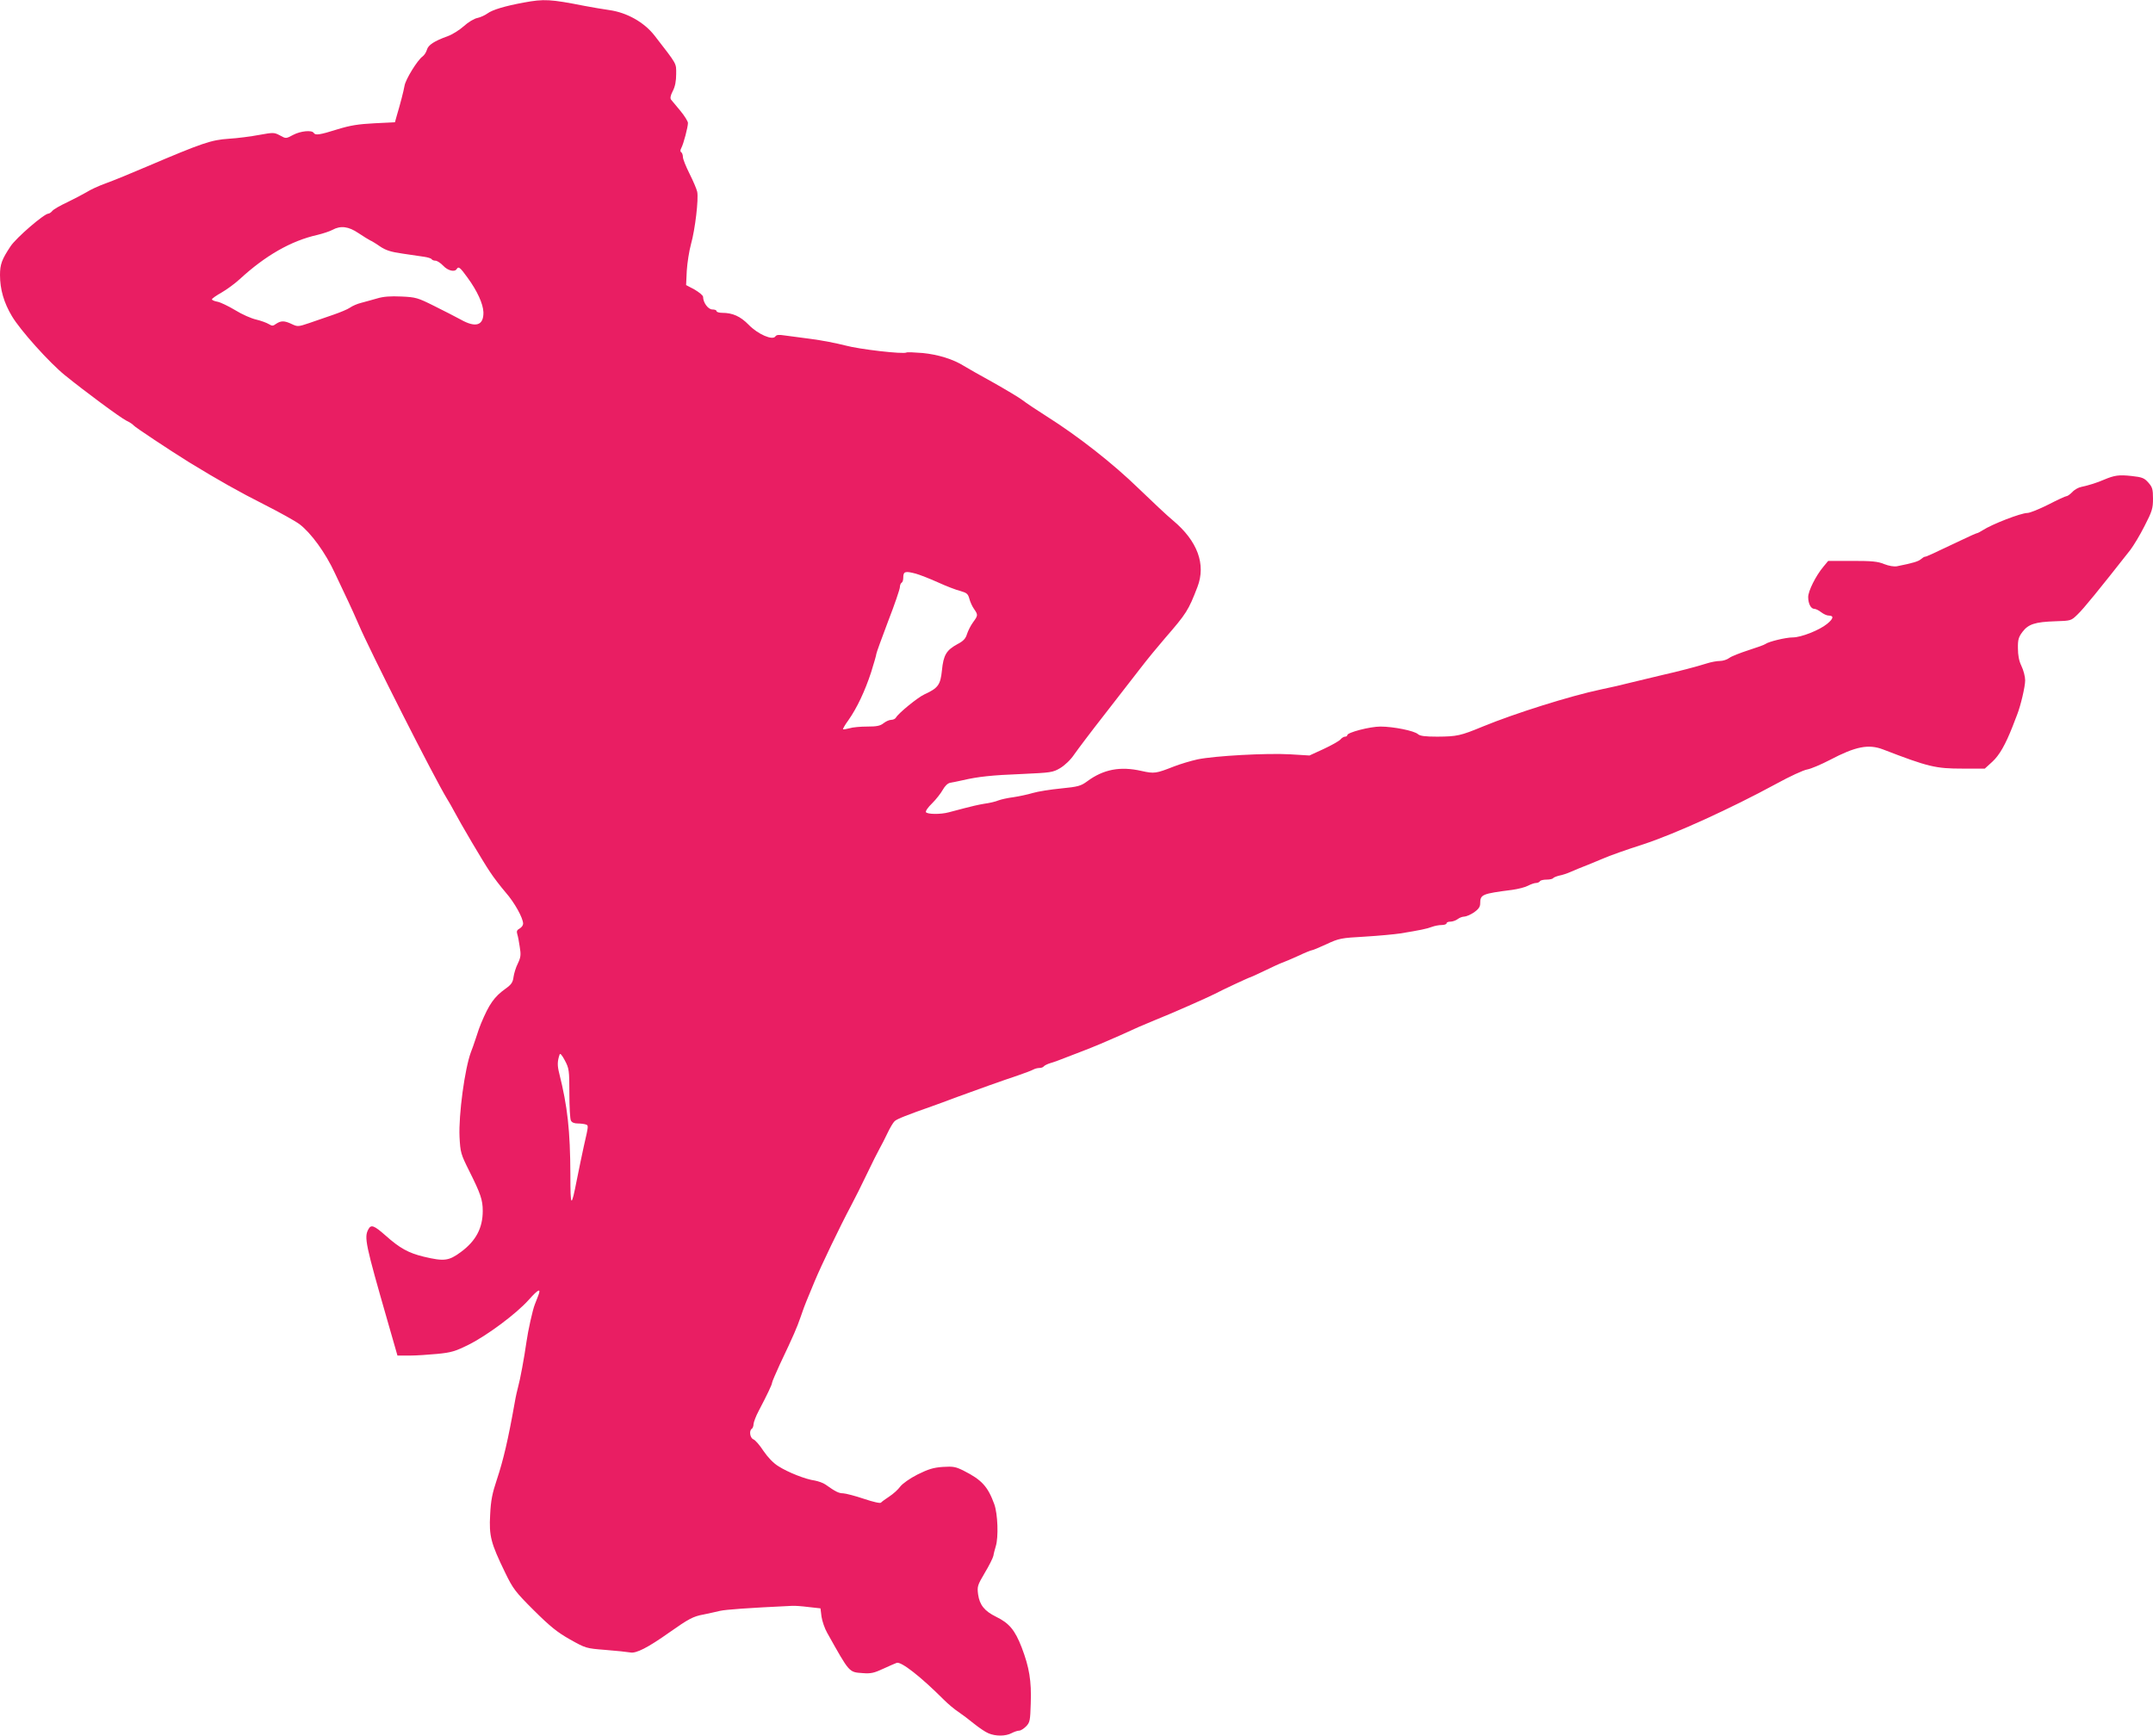 <?xml version="1.0" standalone="no"?>
<!DOCTYPE svg PUBLIC "-//W3C//DTD SVG 20010904//EN"
 "http://www.w3.org/TR/2001/REC-SVG-20010904/DTD/svg10.dtd">
<svg version="1.0" xmlns="http://www.w3.org/2000/svg"
 width="1280pt" height="1032pt" viewBox="0 0 1280 1032"
 preserveAspectRatio="xMidYMid meet">
<g transform="translate(0,1032) scale(0.1,-0.1)"
fill="#e91e63" stroke="none">
<path d="M3115 10305 c-114 -21 -187 -43 -217 -65 -15 -11 -42 -23 -60 -27
-18 -3 -55 -25 -81 -49 -26 -23 -69 -50 -95 -59 -80 -29 -116 -52 -124 -81 -4
-14 -15 -32 -26 -40 -30 -21 -101 -136 -107 -174 -6 -34 -25 -107 -47 -181
l-10 -36 -122 -6 c-95 -5 -142 -12 -220 -36 -105 -33 -131 -37 -141 -21 -11
18 -79 11 -122 -12 -43 -23 -43 -23 -79 -3 -34 18 -39 18 -122 3 -48 -9 -130
-20 -182 -23 -104 -7 -155 -24 -486 -165 -93 -40 -203 -85 -245 -100 -42 -15
-94 -39 -115 -53 -22 -13 -74 -40 -115 -60 -41 -19 -81 -42 -88 -51 -7 -9 -18
-16 -23 -16 -25 0 -191 -143 -225 -194 -52 -78 -63 -108 -63 -171 0 -85 23
-165 71 -245 49 -83 223 -277 316 -352 120 -97 325 -249 364 -269 21 -10 40
-23 43 -28 7 -10 215 -148 331 -220 168 -103 301 -178 448 -252 87 -44 181
-96 208 -116 68 -52 154 -169 211 -293 27 -58 62 -132 78 -165 16 -33 43 -94
61 -135 67 -158 452 -918 527 -1040 12 -19 30 -51 40 -70 40 -76 176 -307 215
-364 22 -34 64 -88 93 -122 52 -59 104 -152 104 -186 0 -10 -9 -22 -21 -29
-15 -8 -19 -16 -14 -32 4 -12 11 -47 15 -77 8 -47 6 -62 -11 -98 -12 -23 -23
-60 -26 -81 -4 -32 -13 -45 -48 -70 -67 -48 -97 -91 -145 -206 -5 -11 -19 -49
-30 -85 -12 -36 -25 -74 -30 -85 -37 -99 -74 -373 -68 -505 5 -92 7 -101 57
-201 68 -136 81 -173 81 -239 0 -102 -41 -179 -131 -245 -71 -52 -98 -56 -220
-27 -91 22 -143 51 -227 126 -68 60 -86 67 -102 37 -26 -49 -18 -86 115 -549
l58 -202 71 0 c39 0 114 5 166 10 82 8 106 15 185 54 112 56 285 185 359 268
57 64 75 72 55 22 -6 -16 -15 -38 -19 -49 -13 -31 -41 -158 -50 -223 -13 -94
-39 -231 -49 -265 -5 -18 -15 -61 -21 -97 -39 -220 -68 -343 -106 -457 -27
-81 -36 -123 -40 -210 -7 -126 4 -168 89 -343 47 -97 60 -114 171 -225 98 -97
139 -130 215 -173 93 -52 95 -53 210 -62 64 -5 130 -12 147 -15 35 -8 105 28
235 120 112 79 140 94 199 105 30 6 75 16 100 22 37 8 157 17 430 30 14 1 57
-2 96 -7 l72 -8 6 -49 c4 -27 19 -71 34 -97 134 -239 128 -233 211 -239 49 -4
68 1 122 26 35 16 71 32 80 35 27 9 144 -83 280 -219 25 -25 64 -58 86 -72 22
-15 65 -47 94 -71 30 -24 68 -50 86 -57 42 -18 101 -18 137 1 15 8 36 15 45
15 10 0 28 12 42 26 22 23 24 35 27 135 5 135 -9 216 -54 334 -40 103 -74 144
-152 182 -69 34 -98 70 -107 133 -6 47 -4 54 39 127 26 43 49 89 52 103 2 14
9 39 14 56 17 53 12 194 -9 251 -38 104 -74 144 -181 198 -48 24 -62 27 -125
23 -56 -4 -85 -13 -150 -45 -47 -24 -89 -54 -103 -72 -12 -17 -42 -44 -65 -59
-23 -15 -45 -31 -49 -36 -4 -6 -44 3 -101 22 -53 18 -108 32 -124 33 -26 0
-46 10 -105 52 -14 10 -43 20 -64 24 -54 7 -160 49 -216 85 -30 18 -63 53 -89
91 -22 34 -49 65 -60 69 -20 8 -27 52 -9 63 5 3 10 16 10 28 1 12 14 47 30 77
50 95 80 158 80 168 0 6 21 54 46 109 84 177 101 217 124 283 12 36 28 79 35
95 7 17 29 69 48 116 39 94 153 331 216 449 22 41 65 127 95 190 30 63 64 131
75 150 11 19 32 61 47 92 15 32 34 64 43 72 14 13 75 37 226 90 28 10 86 31
130 48 125 46 293 106 375 133 41 14 83 30 92 35 10 6 27 10 37 10 11 0 22 4
26 9 3 5 22 15 43 21 20 6 46 15 57 20 11 4 70 27 130 50 61 23 160 65 220 92
119 54 120 55 210 92 96 38 315 135 354 155 47 25 210 101 216 101 2 0 41 18
85 39 45 22 91 43 103 47 12 4 54 22 94 40 40 19 77 34 82 34 5 0 44 16 87 36
75 35 87 37 229 45 83 5 177 14 210 19 117 19 160 28 188 39 16 6 42 11 58 11
16 0 29 5 29 10 0 6 10 10 23 10 13 0 32 7 43 15 10 8 28 15 39 15 11 0 37 11
58 25 27 19 37 33 37 53 0 54 11 58 190 81 36 5 79 16 95 25 17 9 38 16 47 16
9 0 20 5 23 10 3 6 21 10 40 10 19 0 36 4 39 9 3 4 20 11 37 15 17 3 47 13 67
22 35 15 51 22 105 43 12 5 51 21 87 36 35 16 143 54 240 85 189 62 520 213
789 359 80 44 164 83 186 86 22 4 83 30 135 57 152 80 229 95 315 62 270 -104
312 -114 473 -114 l132 0 45 41 c42 39 77 100 120 209 9 25 22 56 27 70 21 53
48 167 48 205 0 22 -10 60 -22 85 -15 31 -21 64 -21 106 -1 51 4 66 27 97 35
46 75 59 194 63 95 3 95 3 134 41 34 32 130 150 313 383 19 25 58 89 85 143
45 87 50 105 50 162 0 57 -4 69 -28 96 -24 27 -36 32 -101 39 -74 8 -100 4
-162 -22 -41 -18 -92 -34 -135 -43 -17 -3 -42 -17 -54 -31 -13 -13 -28 -24
-34 -24 -6 0 -54 -22 -108 -50 -54 -27 -110 -50 -125 -50 -38 0 -211 -67 -266
-103 -15 -9 -29 -17 -33 -17 -3 0 -45 -18 -92 -41 -189 -90 -210 -99 -217 -99
-5 0 -16 -7 -25 -15 -15 -13 -47 -23 -143 -42 -16 -3 -47 2 -75 13 -38 16 -74
19 -190 19 l-143 0 -29 -35 c-45 -54 -90 -144 -90 -180 0 -39 16 -70 36 -70 9
0 27 -9 41 -20 14 -11 34 -20 44 -20 33 0 30 -18 -8 -49 -46 -38 -155 -81
-205 -81 -41 0 -144 -25 -162 -39 -6 -5 -51 -21 -101 -37 -49 -16 -101 -36
-114 -46 -13 -10 -38 -18 -56 -18 -17 0 -51 -6 -76 -14 -59 -19 -179 -50 -264
-69 -38 -9 -117 -28 -175 -42 -58 -15 -145 -35 -195 -45 -180 -38 -508 -141
-700 -220 -133 -55 -153 -59 -269 -60 -74 0 -104 4 -116 15 -22 20 -147 45
-223 45 -62 0 -197 -35 -197 -51 0 -5 -6 -9 -14 -9 -7 0 -20 -8 -27 -17 -8 -9
-52 -34 -99 -56 l-85 -39 -115 7 c-141 8 -448 -9 -550 -30 -41 -9 -104 -28
-140 -42 -107 -42 -117 -44 -193 -27 -127 29 -227 10 -324 -62 -37 -27 -53
-32 -155 -42 -62 -6 -138 -18 -168 -27 -30 -9 -82 -20 -115 -25 -33 -4 -73
-13 -89 -19 -16 -7 -54 -16 -85 -20 -31 -5 -83 -17 -116 -26 -33 -9 -76 -20
-95 -25 -48 -13 -127 -12 -135 1 -4 6 13 30 37 53 24 24 52 60 63 80 13 23 29
39 45 42 14 2 47 9 74 15 91 21 171 30 352 37 172 8 183 9 227 35 28 17 62 49
84 82 21 30 100 135 176 232 76 98 173 223 215 277 42 55 109 136 147 180 130
150 140 166 194 306 52 135 0 274 -146 396 -32 26 -123 112 -203 189 -153 149
-360 311 -545 428 -60 38 -126 82 -145 97 -19 15 -98 62 -174 105 -77 42 -155
87 -175 99 -63 40 -154 68 -245 77 -49 4 -93 6 -97 3 -18 -11 -280 19 -364 42
-50 13 -142 31 -205 39 -63 8 -135 18 -159 21 -31 5 -45 3 -51 -6 -16 -26
-105 13 -159 69 -49 50 -95 71 -158 71 -18 0 -33 5 -33 10 0 6 -11 10 -25 10
-25 0 -55 41 -55 75 0 8 -23 27 -50 43 l-51 27 4 85 c3 47 14 118 25 158 25
89 46 270 37 312 -4 18 -25 66 -46 108 -21 42 -39 86 -39 99 0 12 -5 25 -10
28 -7 4 -6 13 1 26 13 25 39 123 39 148 0 9 -20 42 -45 72 -25 30 -50 60 -55
66 -7 9 -4 25 10 52 14 27 20 60 20 101 0 66 8 52 -129 229 -62 79 -163 136
-268 151 -38 5 -104 17 -148 25 -203 40 -241 42 -360 20z m-984 -1371 c30 -20
61 -39 69 -43 8 -3 35 -19 59 -36 34 -23 64 -33 135 -43 50 -7 108 -16 129
-19 20 -3 40 -9 43 -14 3 -5 13 -9 23 -9 9 0 30 -13 46 -30 28 -30 68 -39 80
-20 11 18 20 11 64 -50 58 -79 93 -156 95 -206 2 -79 -45 -95 -135 -44 -30 16
-101 53 -158 81 -98 49 -109 52 -195 56 -65 3 -107 0 -146 -12 -30 -9 -73 -20
-94 -26 -21 -5 -51 -18 -65 -28 -14 -10 -60 -29 -101 -43 -41 -14 -105 -36
-142 -49 -65 -22 -69 -22 -103 -6 -44 21 -64 21 -93 2 -19 -14 -24 -14 -44 -2
-13 8 -46 20 -75 27 -28 6 -85 31 -125 56 -40 24 -88 47 -105 50 -18 3 -33 10
-33 14 0 5 26 23 58 41 31 18 80 54 107 79 152 140 305 228 461 263 33 8 73
21 90 30 49 27 96 21 155 -19z m3314 -2025 c22 -6 81 -29 130 -51 50 -23 110
-46 135 -52 38 -11 45 -17 53 -46 5 -19 17 -46 28 -61 24 -35 24 -38 -6 -79
-14 -19 -30 -51 -36 -70 -8 -27 -22 -42 -57 -60 -66 -36 -83 -65 -92 -156 -9
-86 -22 -105 -105 -143 -39 -18 -152 -110 -168 -137 -4 -8 -17 -14 -28 -14
-12 0 -32 -9 -46 -20 -20 -16 -41 -20 -97 -20 -39 0 -87 -4 -105 -10 -19 -5
-36 -8 -39 -6 -2 2 12 27 32 54 52 74 99 175 135 285 17 54 31 103 31 109 0 6
32 93 70 194 39 100 70 192 70 203 0 11 5 23 10 26 6 3 10 16 10 29 0 39 11
42 75 25z m-2060 -3089 c0 -80 4 -153 9 -162 5 -12 20 -18 41 -18 18 0 40 -3
48 -6 16 -6 17 -3 -12 -129 -11 -49 -29 -138 -41 -197 -34 -174 -39 -171 -39
27 -1 264 -17 406 -66 602 -12 47 -12 72 2 113 3 10 14 -3 31 -35 25 -47 27
-58 27 -195z"/>
</g>
</svg>
